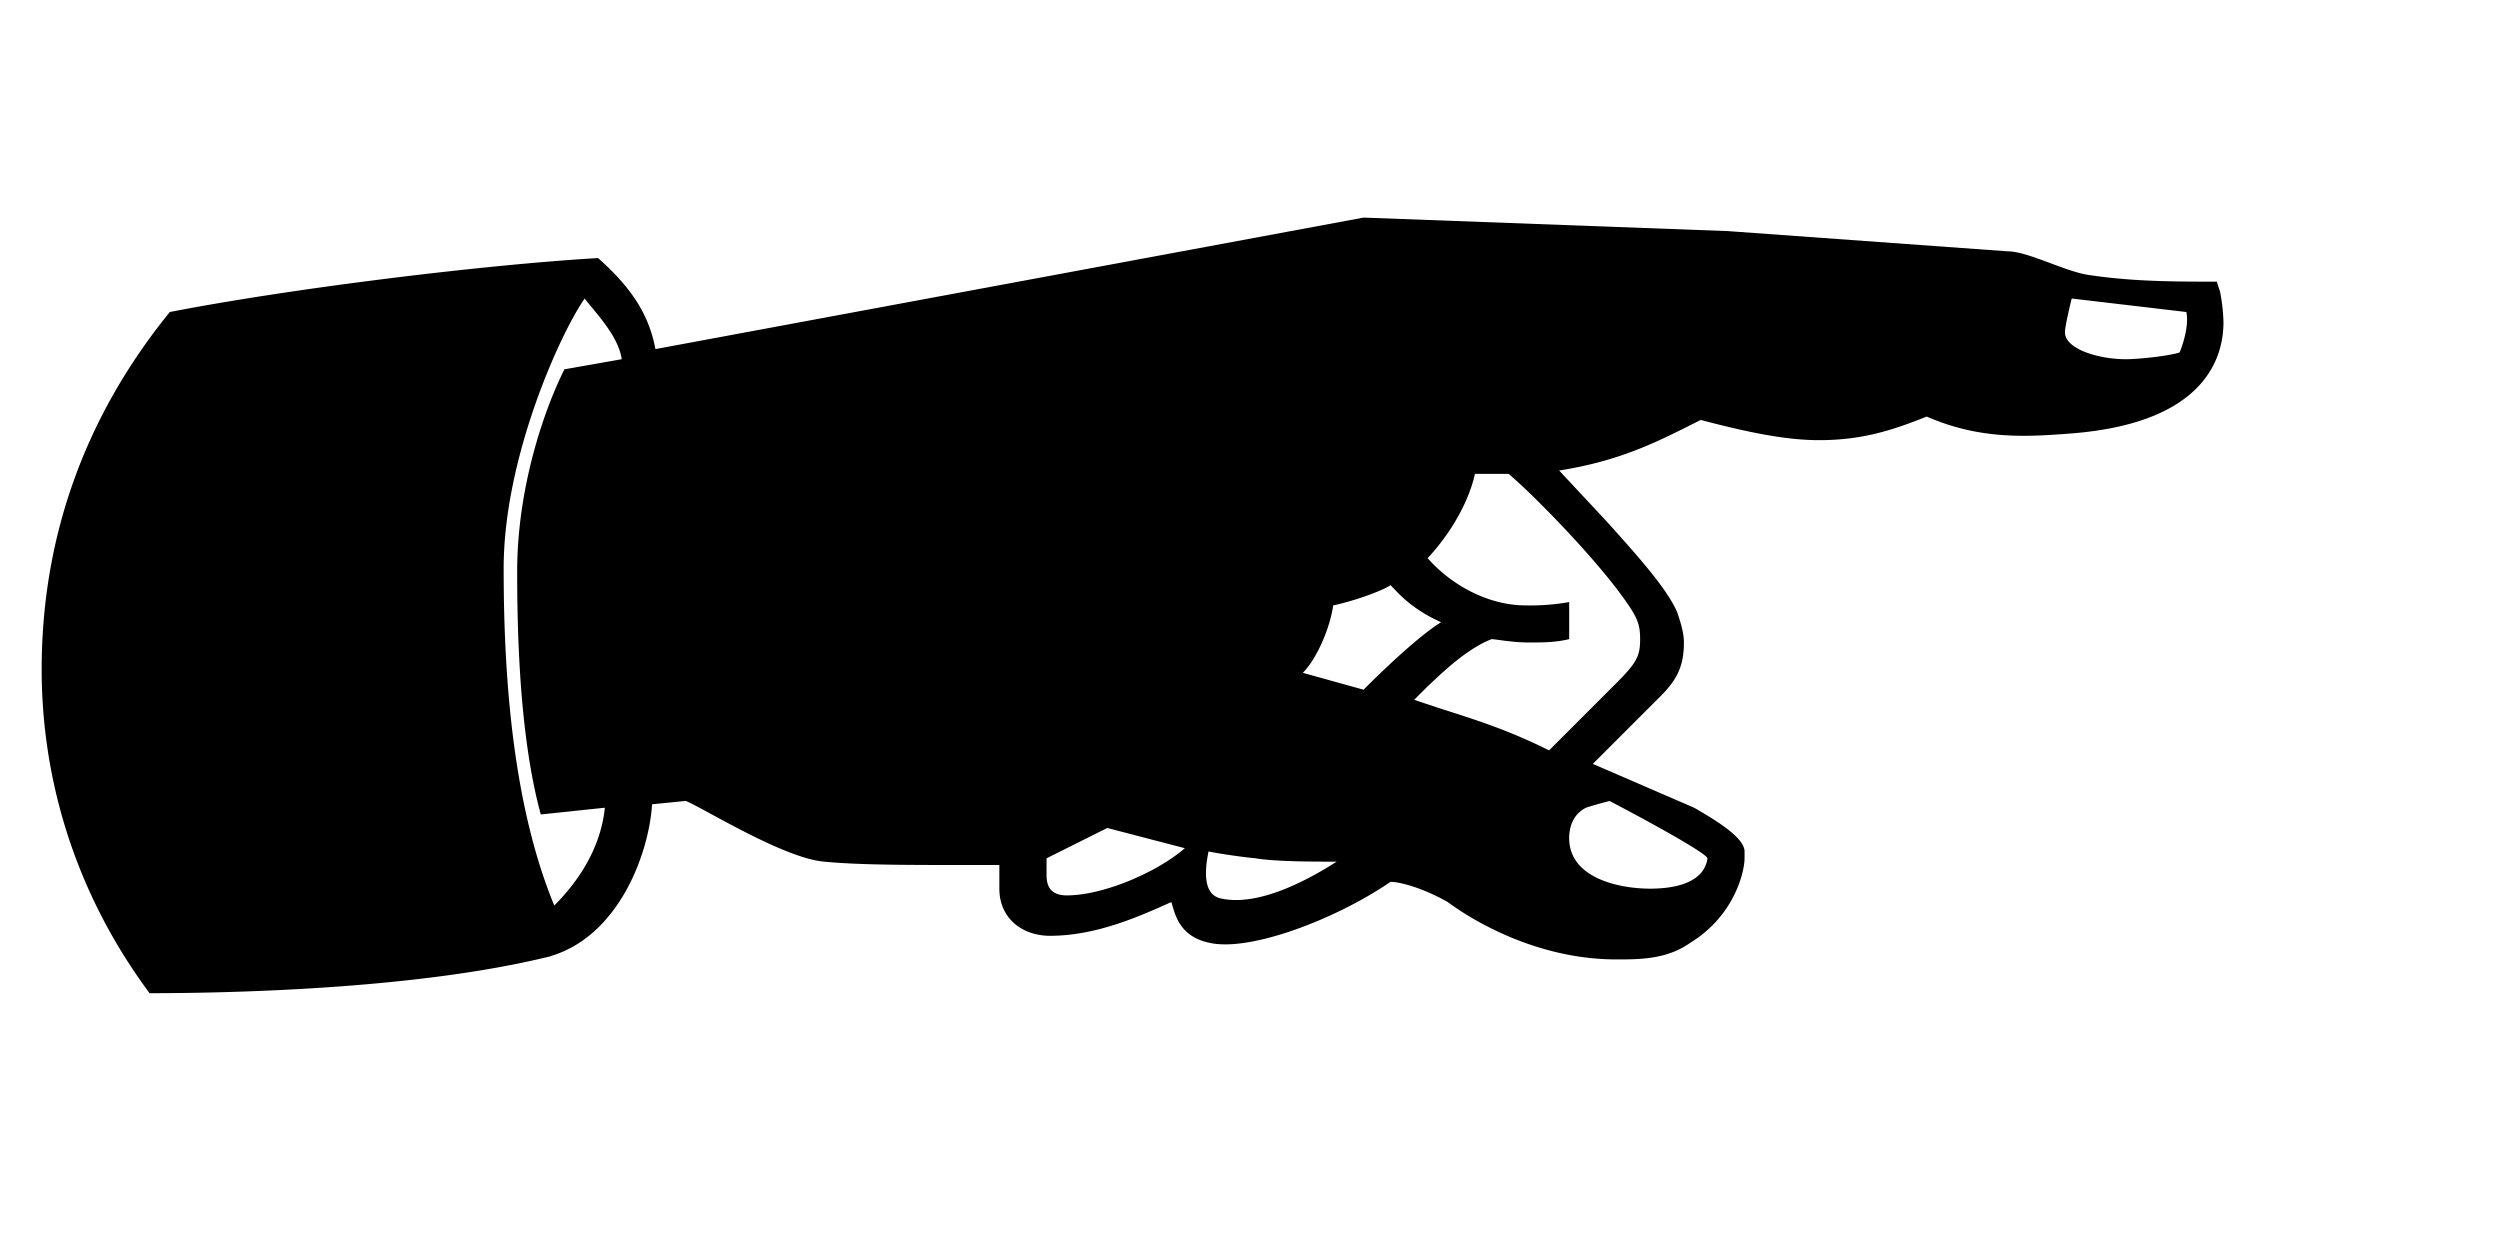 <?xml version="1.0" encoding="UTF-8"?>
<svg xmlns="http://www.w3.org/2000/svg" xmlns:xlink="http://www.w3.org/1999/xlink" id="Layer_1" data-name="Layer 1" viewBox="0 0 1080 540">
  <defs>
    <style>.cls-1{fill:none;}.cls-2{clip-path:url(#clip-path);}</style>
    <clipPath id="clip-path">
      <rect class="cls-1" width="1080" height="540"></rect>
    </clipPath>
  </defs>
  <g class="cls-2">
    <g class="cls-2">
      <path d="M542.44,370.79c8.74,1.45,24.76,1.45,35,1.45-16,10.2-35,18.94-49.53,16-8.74-1.46-7.28-13.11-5.83-20.4,7.29,1.46,18.94,2.92,20.4,2.92M217.58,245.5c0-48.07,24.76-102,35-116.54,4.37,5.83,14.57,16,16,26.22l-24.76,4.37c-8.74,17.49-20.4,51-20.4,87.41,0,30.59,1.46,72.84,10.2,104.89l27.68-2.92c-1.46,14.57-8.74,29.14-21.85,42.25C222,348.93,217.58,295,217.58,245.5M944.51,134.79c1.45,7.28-2.92,17.48-2.92,17.48-4.37,1.46-17.48,2.91-23.31,2.91-11.65,0-26.22-4.37-26.22-11.65,0-2.91,2.92-14.57,2.92-14.57ZM478.34,357.68l33.51,8.74c-11.66,10.19-35,20.39-51,20.39-7.29,0-8.74-4.37-8.74-8.74v-7.28Zm144.22-88.87c-7.28,4.37-20.4,16-33.51,29.14l-26.22-7.29c5.83-5.82,11.66-18.93,13.11-29.13,7.29-1.46,20.4-5.83,24.77-8.74,2.91,2.91,8.74,10.2,21.85,16m115.08,102c-1.45,10.19-13.11,13.11-24.76,13.11-13.11,0-35-4.37-35-21.85,0-4.37,1.45-10.2,7.28-13.12,4.37-1.45,10.2-2.91,10.2-2.91,27.68,14.57,42.24,23.31,42.24,24.77M610.91,302.32c8.74-8.74,21.85-21.85,33.5-26.22,1.46,0,8.74,1.45,16,1.45,5.82,0,11.65,0,17.48-1.45v-16A96.54,96.54,0,0,1,659,261.53c-16,0-32.05-8.74-42.25-20.4,17.48-18.93,20.4-36.42,20.4-36.42h14.56c8.75,7.29,32,30.6,46.62,49.53,8.74,11.66,10.2,14.57,10.2,21.86s-1.46,10.19-10.2,18.93l-29.13,29.14c-20.4-10.2-36.42-14.57-49.53-18.94ZM238,413c29.14-8.74,42.25-43.7,43.71-65.55L296.24,346c7.29,2.91,42.25,24.77,59.73,26.22,14.57,1.46,36.42,1.46,58.27,1.46h17.48v10.2c0,13.11,10.2,20.39,21.85,20.39,20.4,0,39.34-8.74,52.45-14.57,1.45,4.37,2.91,14.57,16,17.49,17.48,4.37,55.36-10.2,78.67-26.23,4.37,0,14.57,2.92,24.76,8.74,5.83,4.37,35,24.77,72.84,24.77,10.2,0,21.85,0,32.05-7.28,18.94-11.66,23.31-30.6,23.31-36.42v-2.92c0-5.82-11.66-13.11-21.85-18.94L688.11,330l29.14-29.14c7.28-7.28,10.2-13.11,10.2-23.31,0-4.37-1.46-8.74-2.92-13.11-4.37-10.2-17.48-24.76-30.59-39.33l-20.39-21.85c27.67-4.37,43.7-13.11,61.18-21.85,21.85,5.82,37.88,8.74,51,8.74,18.94,0,32-4.37,46.61-10.2,23.31,10.2,43.71,8.74,62.65,7.28,55.35-4.37,65.55-30.59,65.55-48.07a80.28,80.28,0,0,0-1.46-13.11l-1.45-4.37c-17.49,0-36.42,0-55.36-2.91-10.2-1.46-26.22-10.2-35-10.2L746.38,99.83,589.05,94,283.13,150.81c-2.91-16-11.65-27.67-24.76-39.33-49.53,2.91-132.57,13.11-185,23.31C35.48,181.41,18,233.85,18,289.21c0,45.16,13.11,94.69,46.62,139.85,32.05,0,115.08-1.46,173.35-16"></path>
    </g>
  </g>
</svg>
